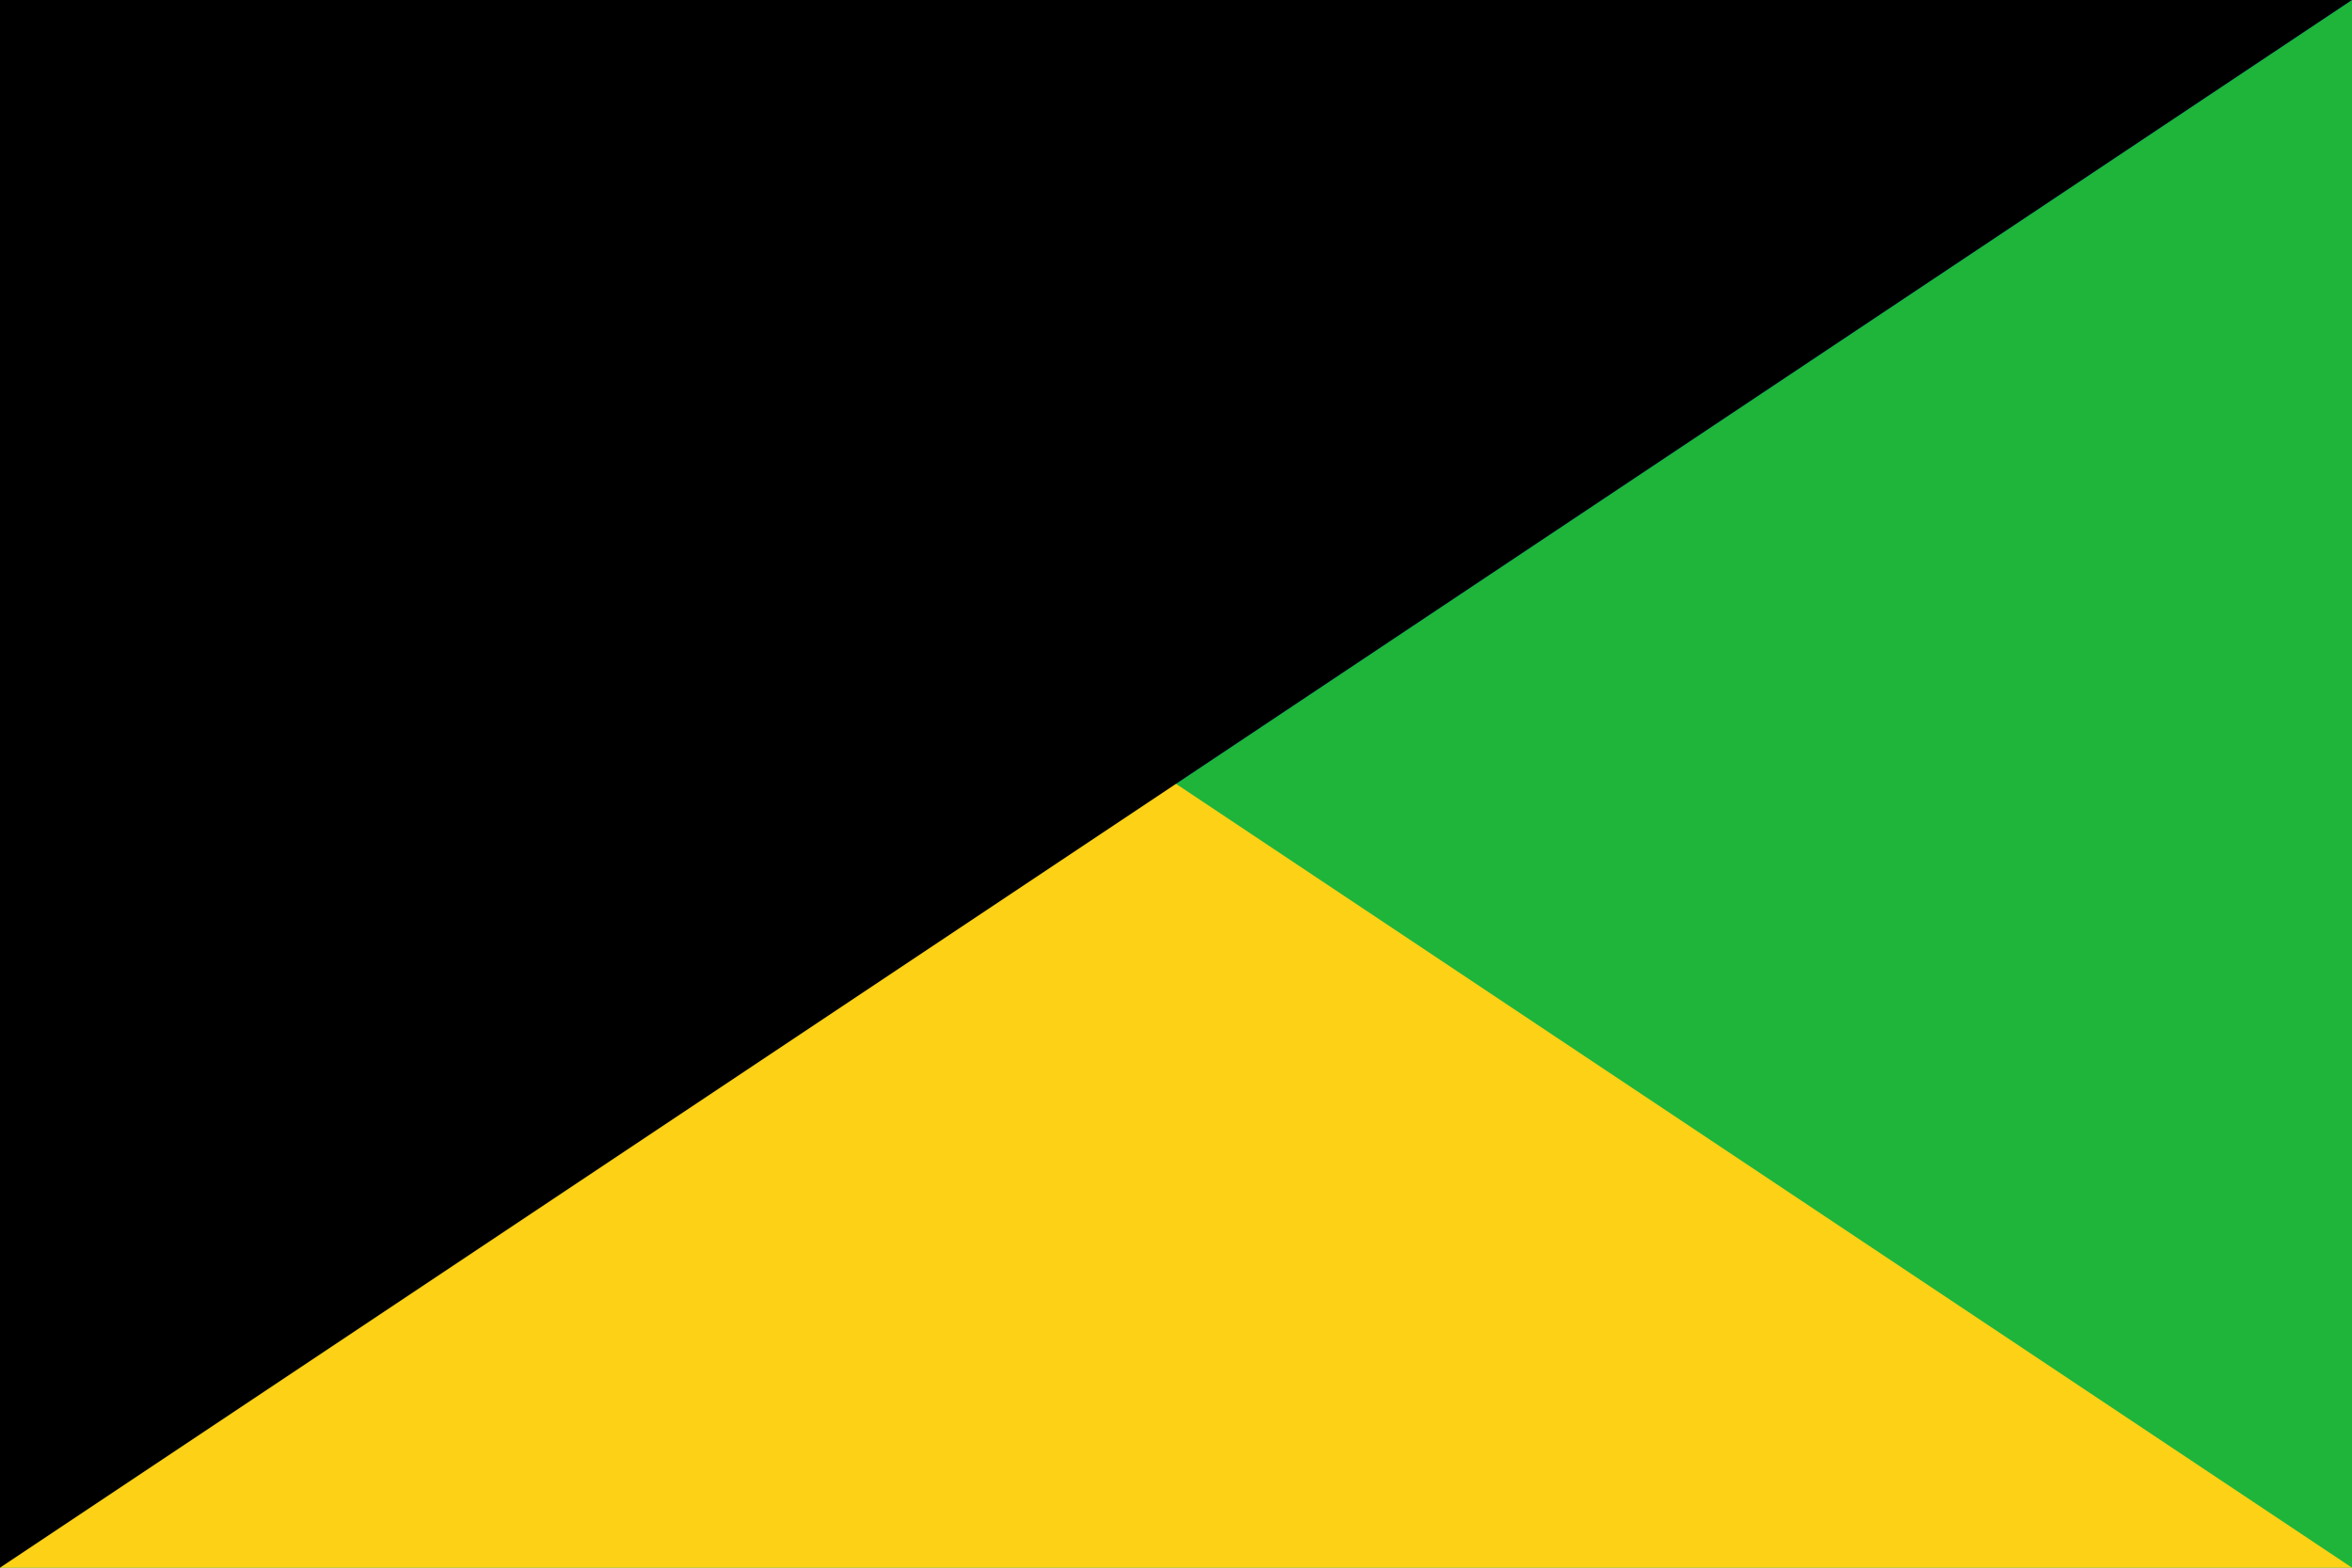 <?xml version="1.0" encoding="UTF-8"?>
<svg width="900" height="600" viewBox="0 0 900 600" xmlns="http://www.w3.org/2000/svg">
  <path d="M0 0h900v600H0" fill="#1eb53a"/>
  <path d="M0 0h900L0 600V0z" fill="#00a3dd"/>
  <path d="M0 600h900L0 0v600z" fill="#fcd116"/>
  <path d="M0 600L900 0H0v600z" fill="#000"/>
</svg>